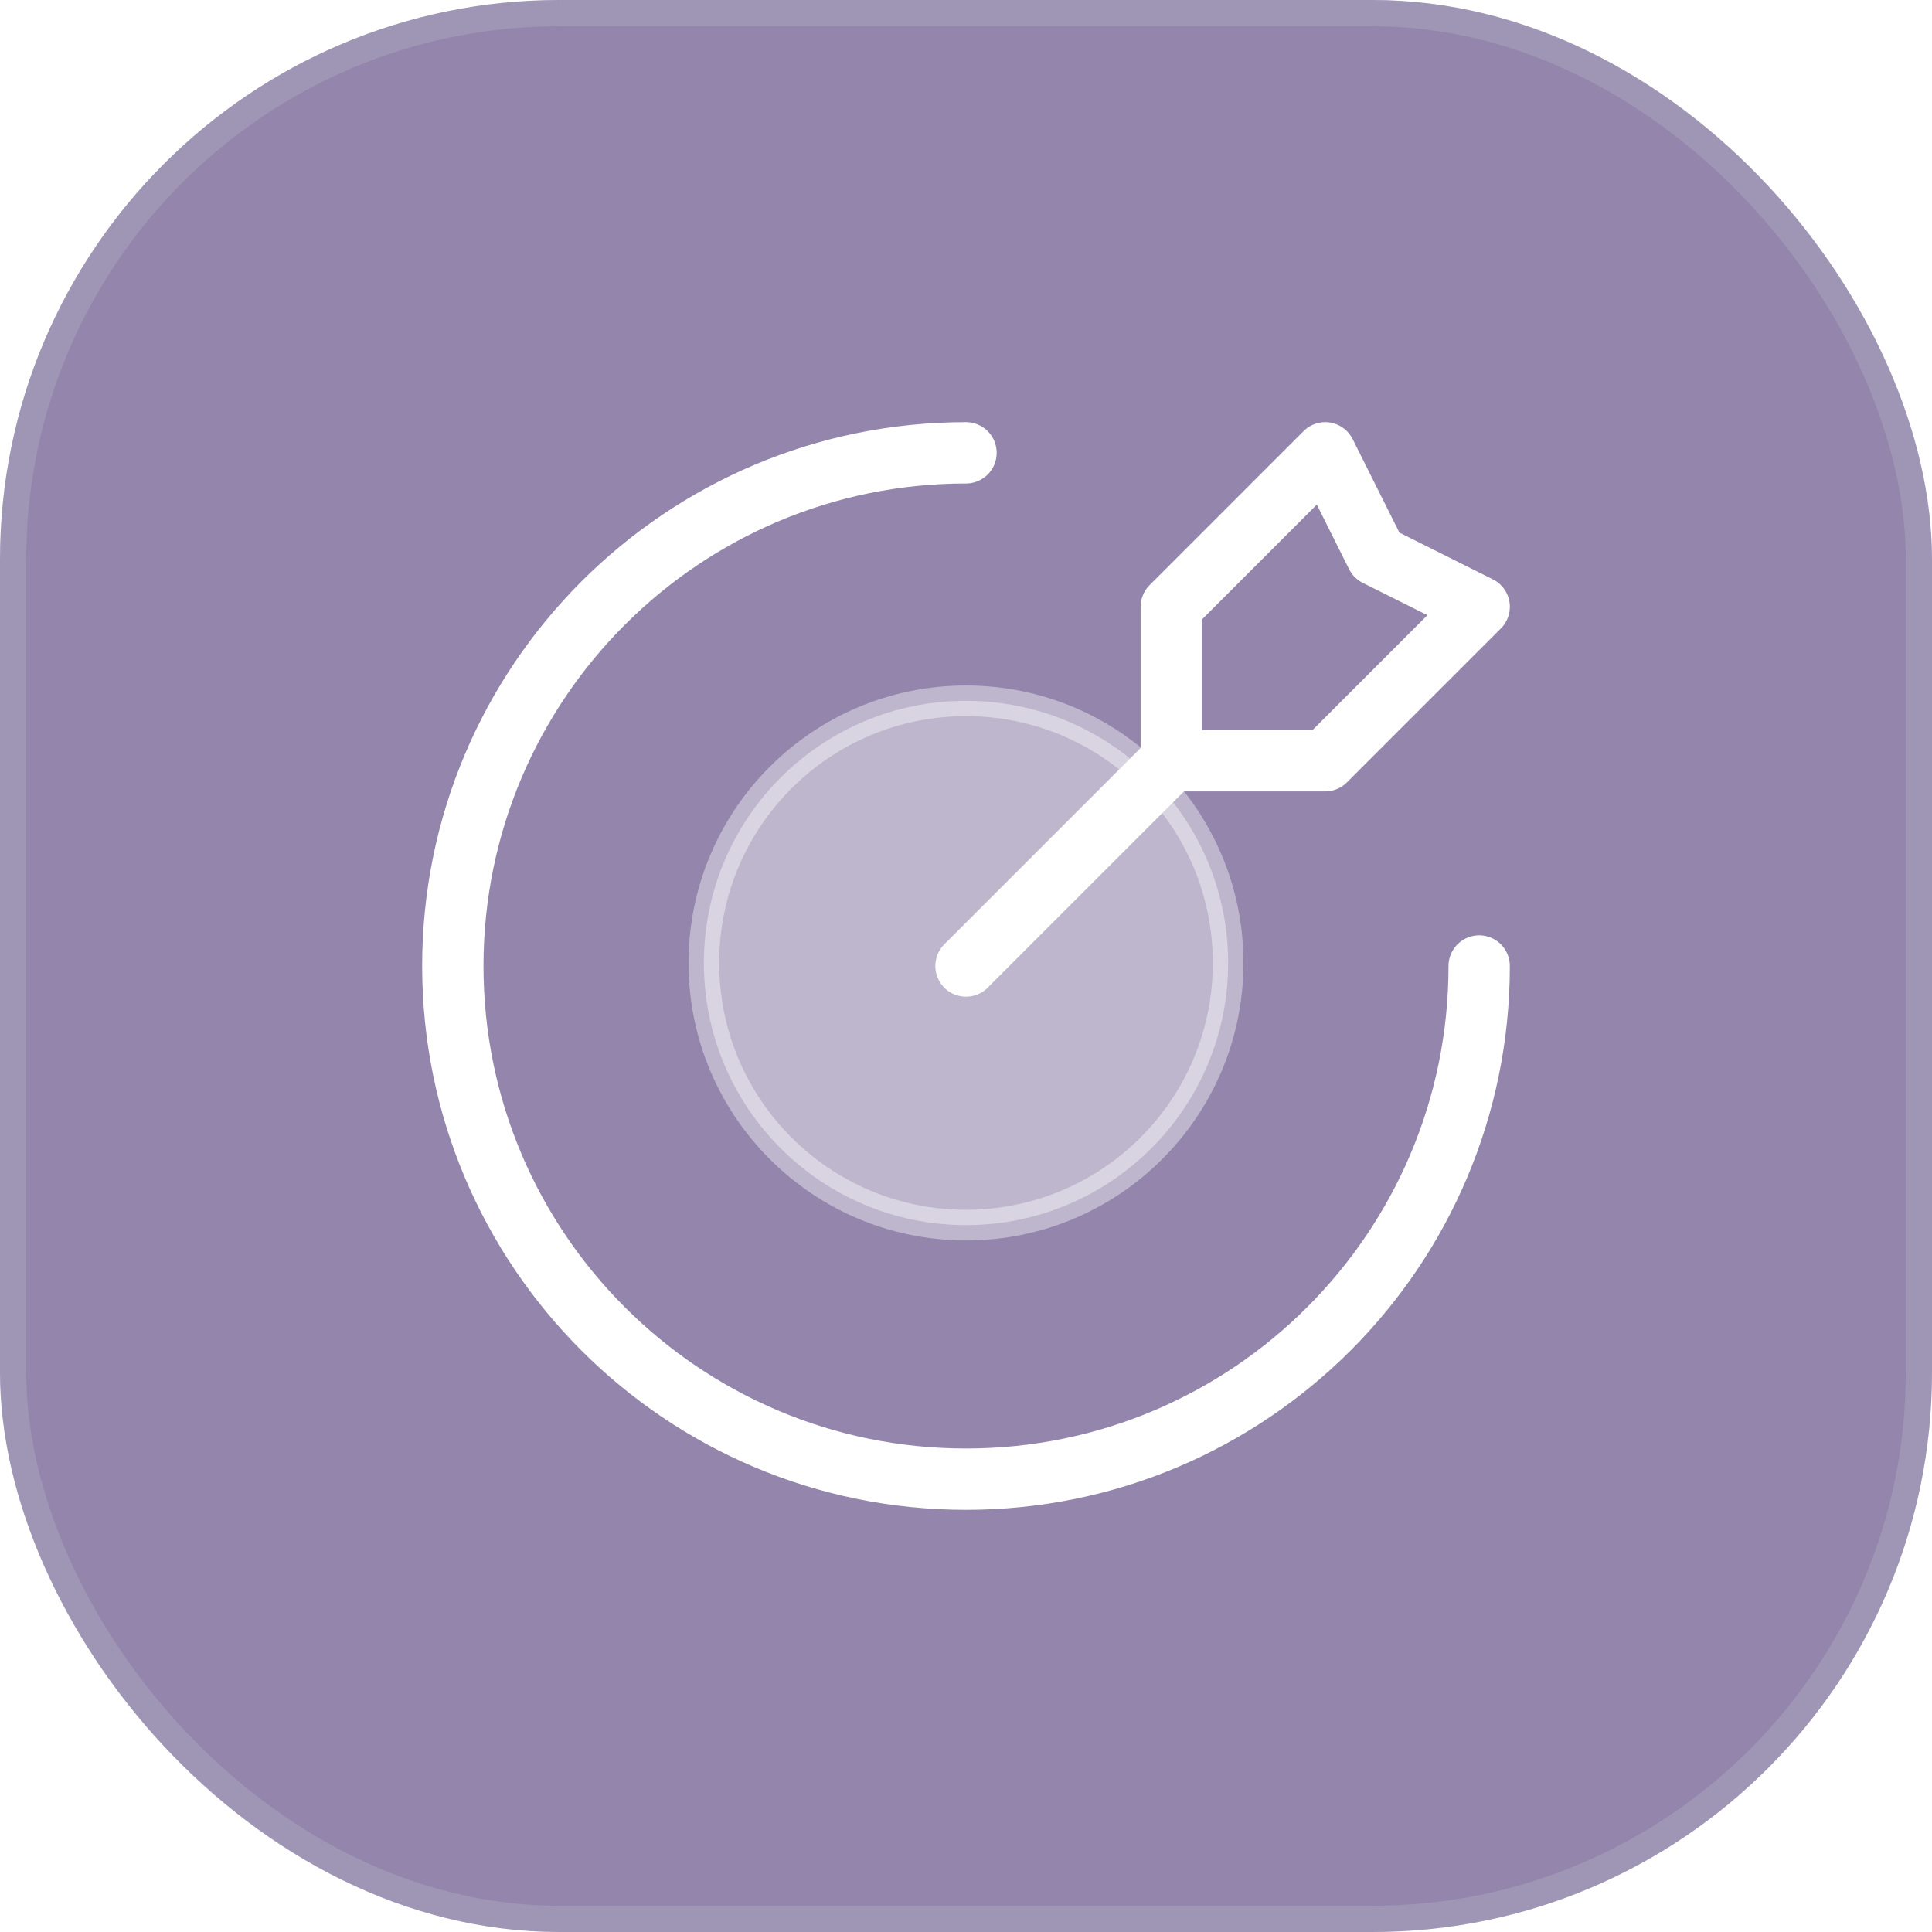 <?xml version="1.0" encoding="utf-8"?>
<svg xmlns="http://www.w3.org/2000/svg" width="63" height="63" viewBox="0 0 63 63" fill="none">
<g filter="url(#filter0_b_10959_7084)">
<rect width="63" height="63" rx="18.247" fill="#280D59" fill-opacity="0.5"/>
<rect x="0.428" y="0.428" width="62.145" height="62.145" rx="17.819" stroke="#CED7E0" stroke-opacity="0.2" stroke-width="0.855"/>
<path opacity="0.4" d="M31.5 39.949C36.221 39.949 40.048 36.122 40.048 31.401C40.048 26.68 36.221 22.853 31.5 22.853C26.779 22.853 22.952 26.68 22.952 31.401C22.952 36.122 26.779 39.949 31.5 39.949Z" fill="white" stroke="white"/>
<path d="M38.194 24.806V19.786L43.214 14.766L44.887 18.113L48.234 19.786L43.214 24.806H38.194ZM38.194 24.806L31.5 31.5M48.234 31.5C48.234 40.742 40.742 48.234 31.5 48.234C22.258 48.234 14.766 40.742 14.766 31.5C14.766 22.258 22.258 14.766 31.5 14.766" stroke="white" stroke-width="2" stroke-linecap="round" stroke-linejoin="round"/>
</g>
<defs>
<filter id="filter0_b_10959_7084" x="-215.489" y="-215.489" width="493.978" height="493.978" filterUnits="userSpaceOnUse" color-interpolation-filters="sRGB">
<feFlood flood-opacity="0" result="BackgroundImageFix"/>
<feGaussianBlur in="BackgroundImageFix" stdDeviation="107.745"/>
<feComposite in2="SourceAlpha" operator="in" result="effect1_backgroundBlur_10959_7084"/>
<feBlend mode="normal" in="SourceGraphic" in2="effect1_backgroundBlur_10959_7084" result="shape"/>
</filter>
</defs>
</svg>